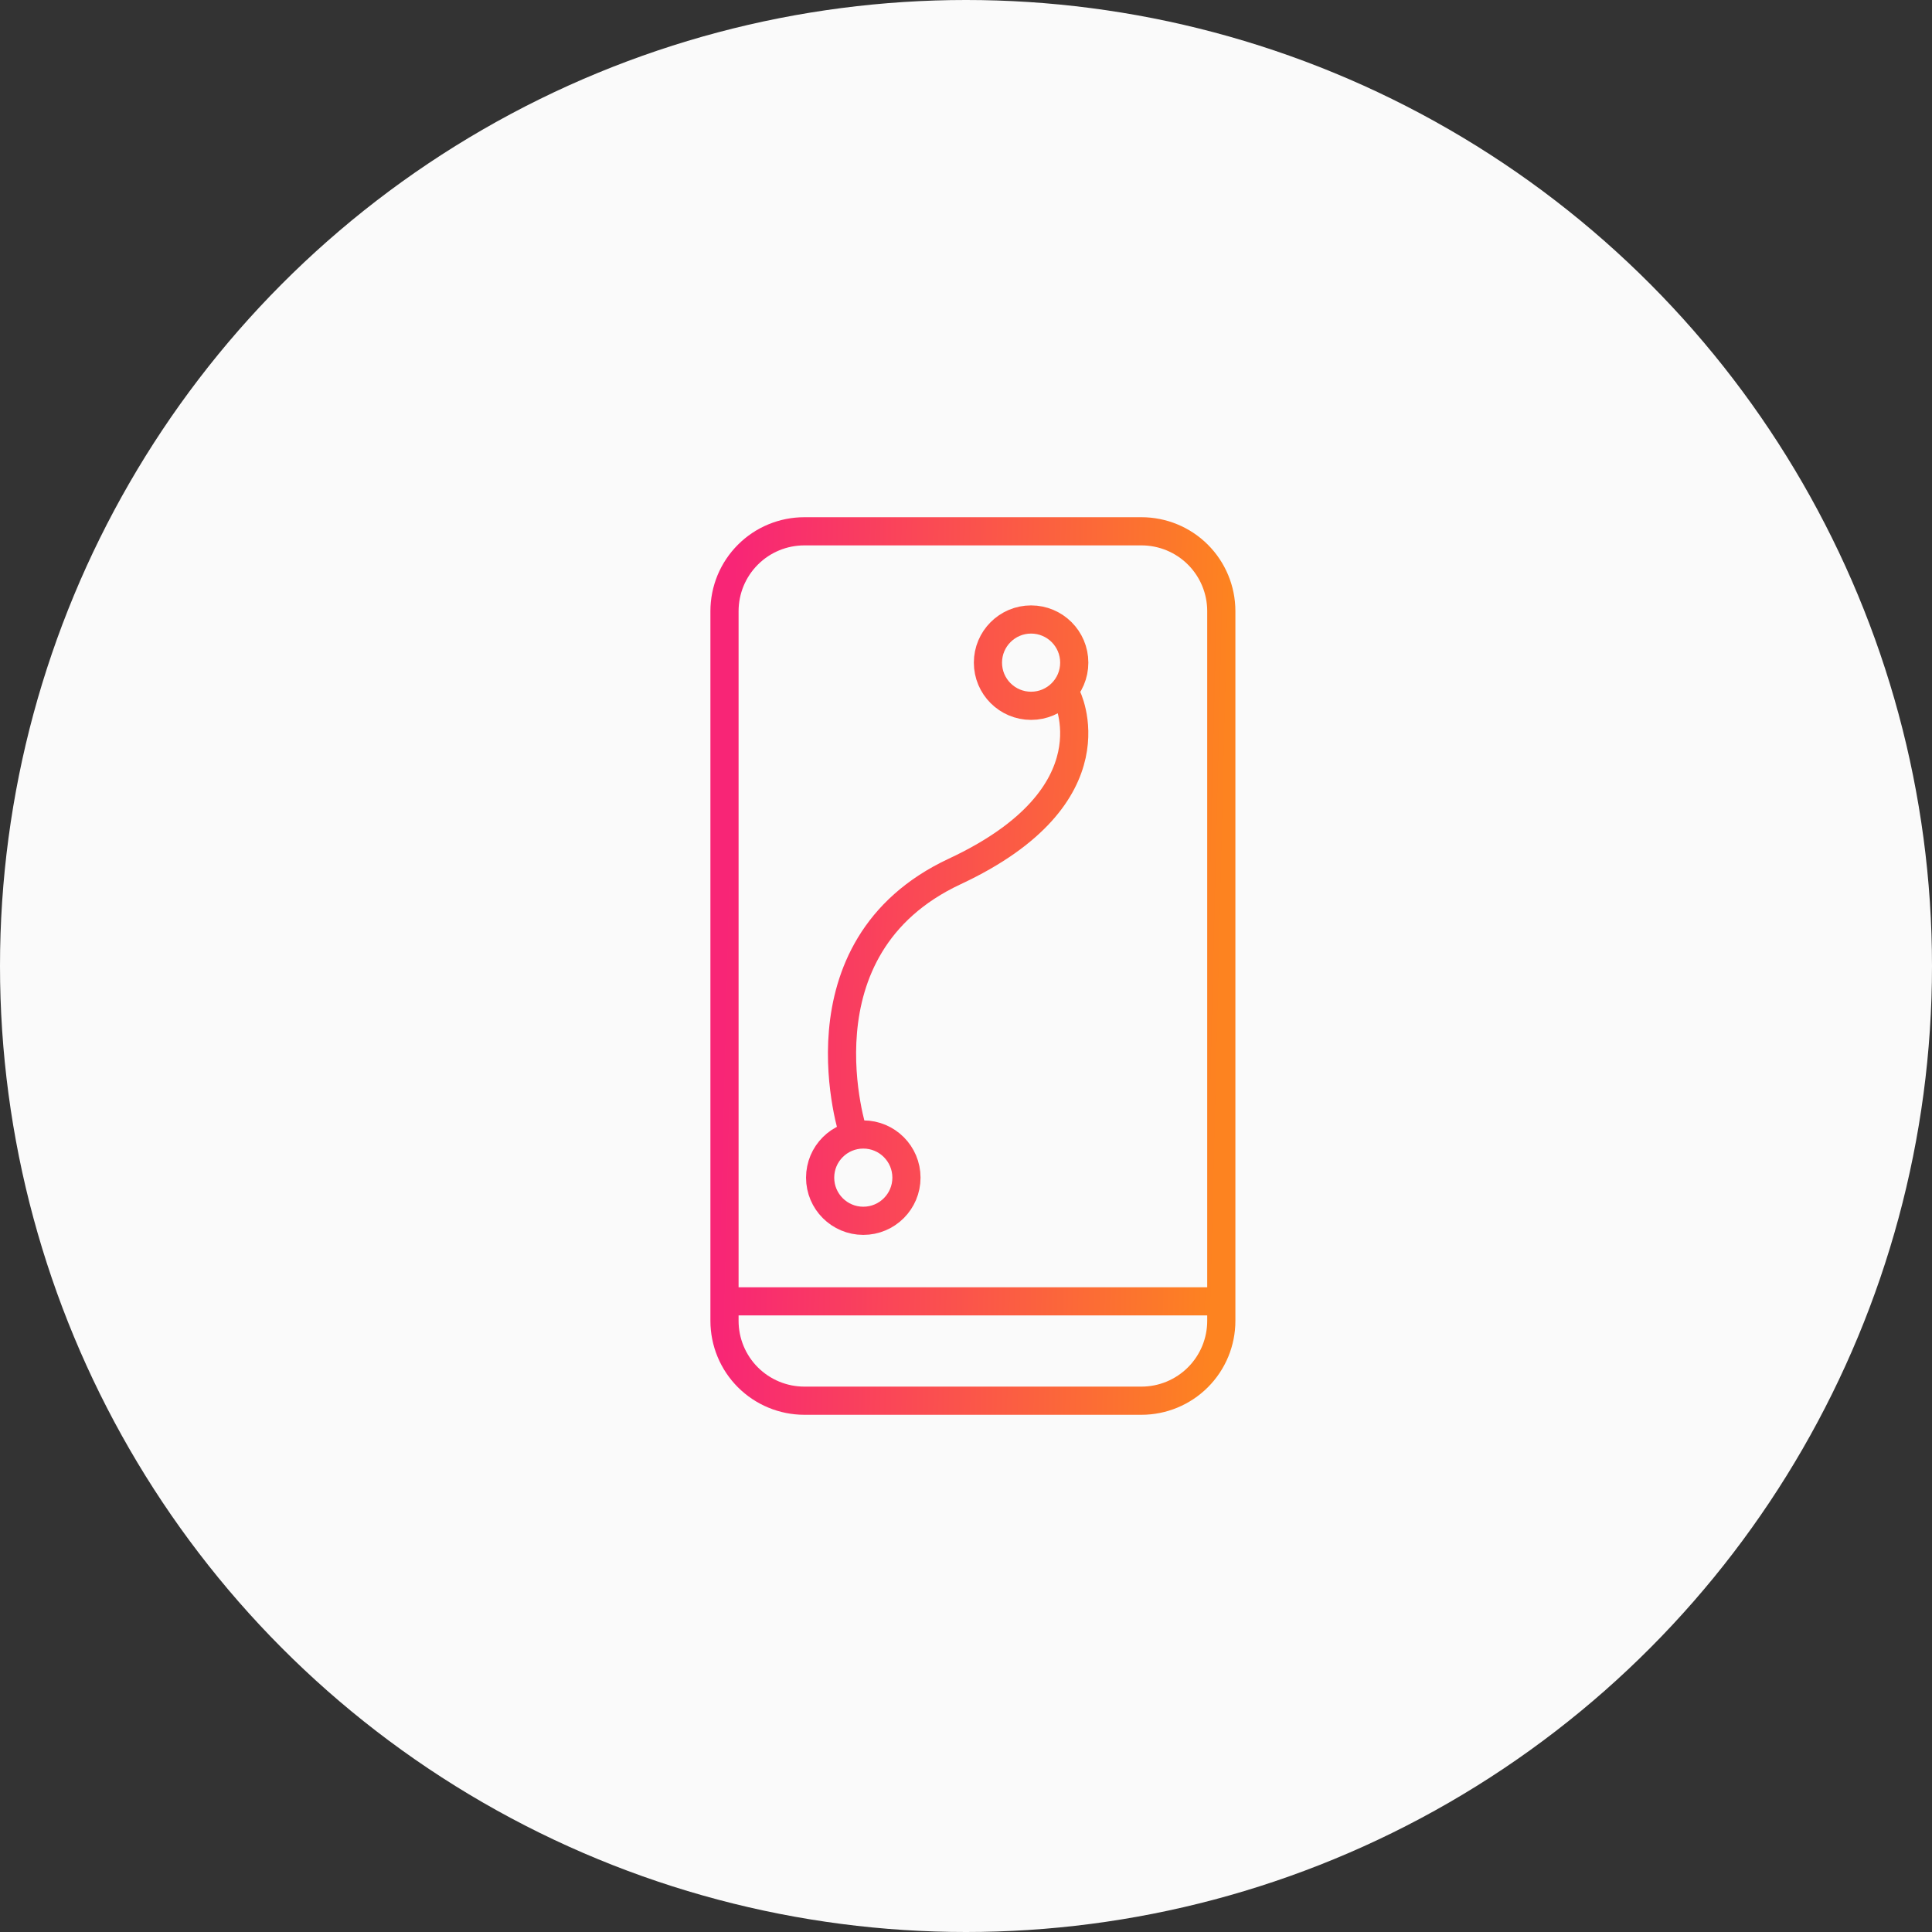 <svg width="96" height="96" viewBox="0 0 96 96" fill="none" xmlns="http://www.w3.org/2000/svg">
<rect x="0" y="0" width="96" height="96" fill="#333333" stroke="none"/>
<circle cx="48" cy="48" r="48" fill="#FAFAFA"/>
<path d="M36 64.663V30.366C36 29.845 36.103 29.329 36.302 28.847C36.502 28.366 36.794 27.929 37.163 27.561C37.531 27.192 37.968 26.9 38.45 26.701C38.931 26.502 39.447 26.4 39.968 26.4H56.718C57.769 26.4 58.777 26.816 59.521 27.558C60.265 28.301 60.684 29.308 60.686 30.359V64.663M36 64.663H60.686M36 64.663L36 65.632C36 66.685 36.418 67.694 37.162 68.438C37.907 69.182 38.916 69.6 39.968 69.6H56.718C57.77 69.6 58.779 69.182 59.523 68.438C60.268 67.694 60.686 66.685 60.686 65.632V64.663M42.415 56.369C42.415 56.369 39.33 47.09 47.442 43.301C55.554 39.512 52.996 34.571 52.996 34.571M53.379 32.927C53.379 34.111 52.419 35.071 51.234 35.071C50.05 35.071 49.09 34.111 49.09 32.927C49.09 31.742 50.05 30.782 51.234 30.782C52.419 30.782 53.379 31.742 53.379 32.927ZM45.041 58.517C45.041 59.701 44.081 60.661 42.897 60.661C41.712 60.661 40.752 59.701 40.752 58.517C40.752 57.332 41.712 56.372 42.897 56.372C44.081 56.372 45.041 57.332 45.041 58.517Z" stroke="url(#paint0_linear_4679_2658)" stroke-width="1.4" stroke-linecap="round" stroke-linejoin="round"/>
<defs>
<linearGradient id="paint0_linear_4679_2658" x1="36" y1="48" x2="60.671" y2="48.599" gradientUnits="userSpaceOnUse">
<stop stop-color="#F82576"/>
<stop offset="1" stop-color="#FD8320"/>
</linearGradient>
</defs>
</svg>
